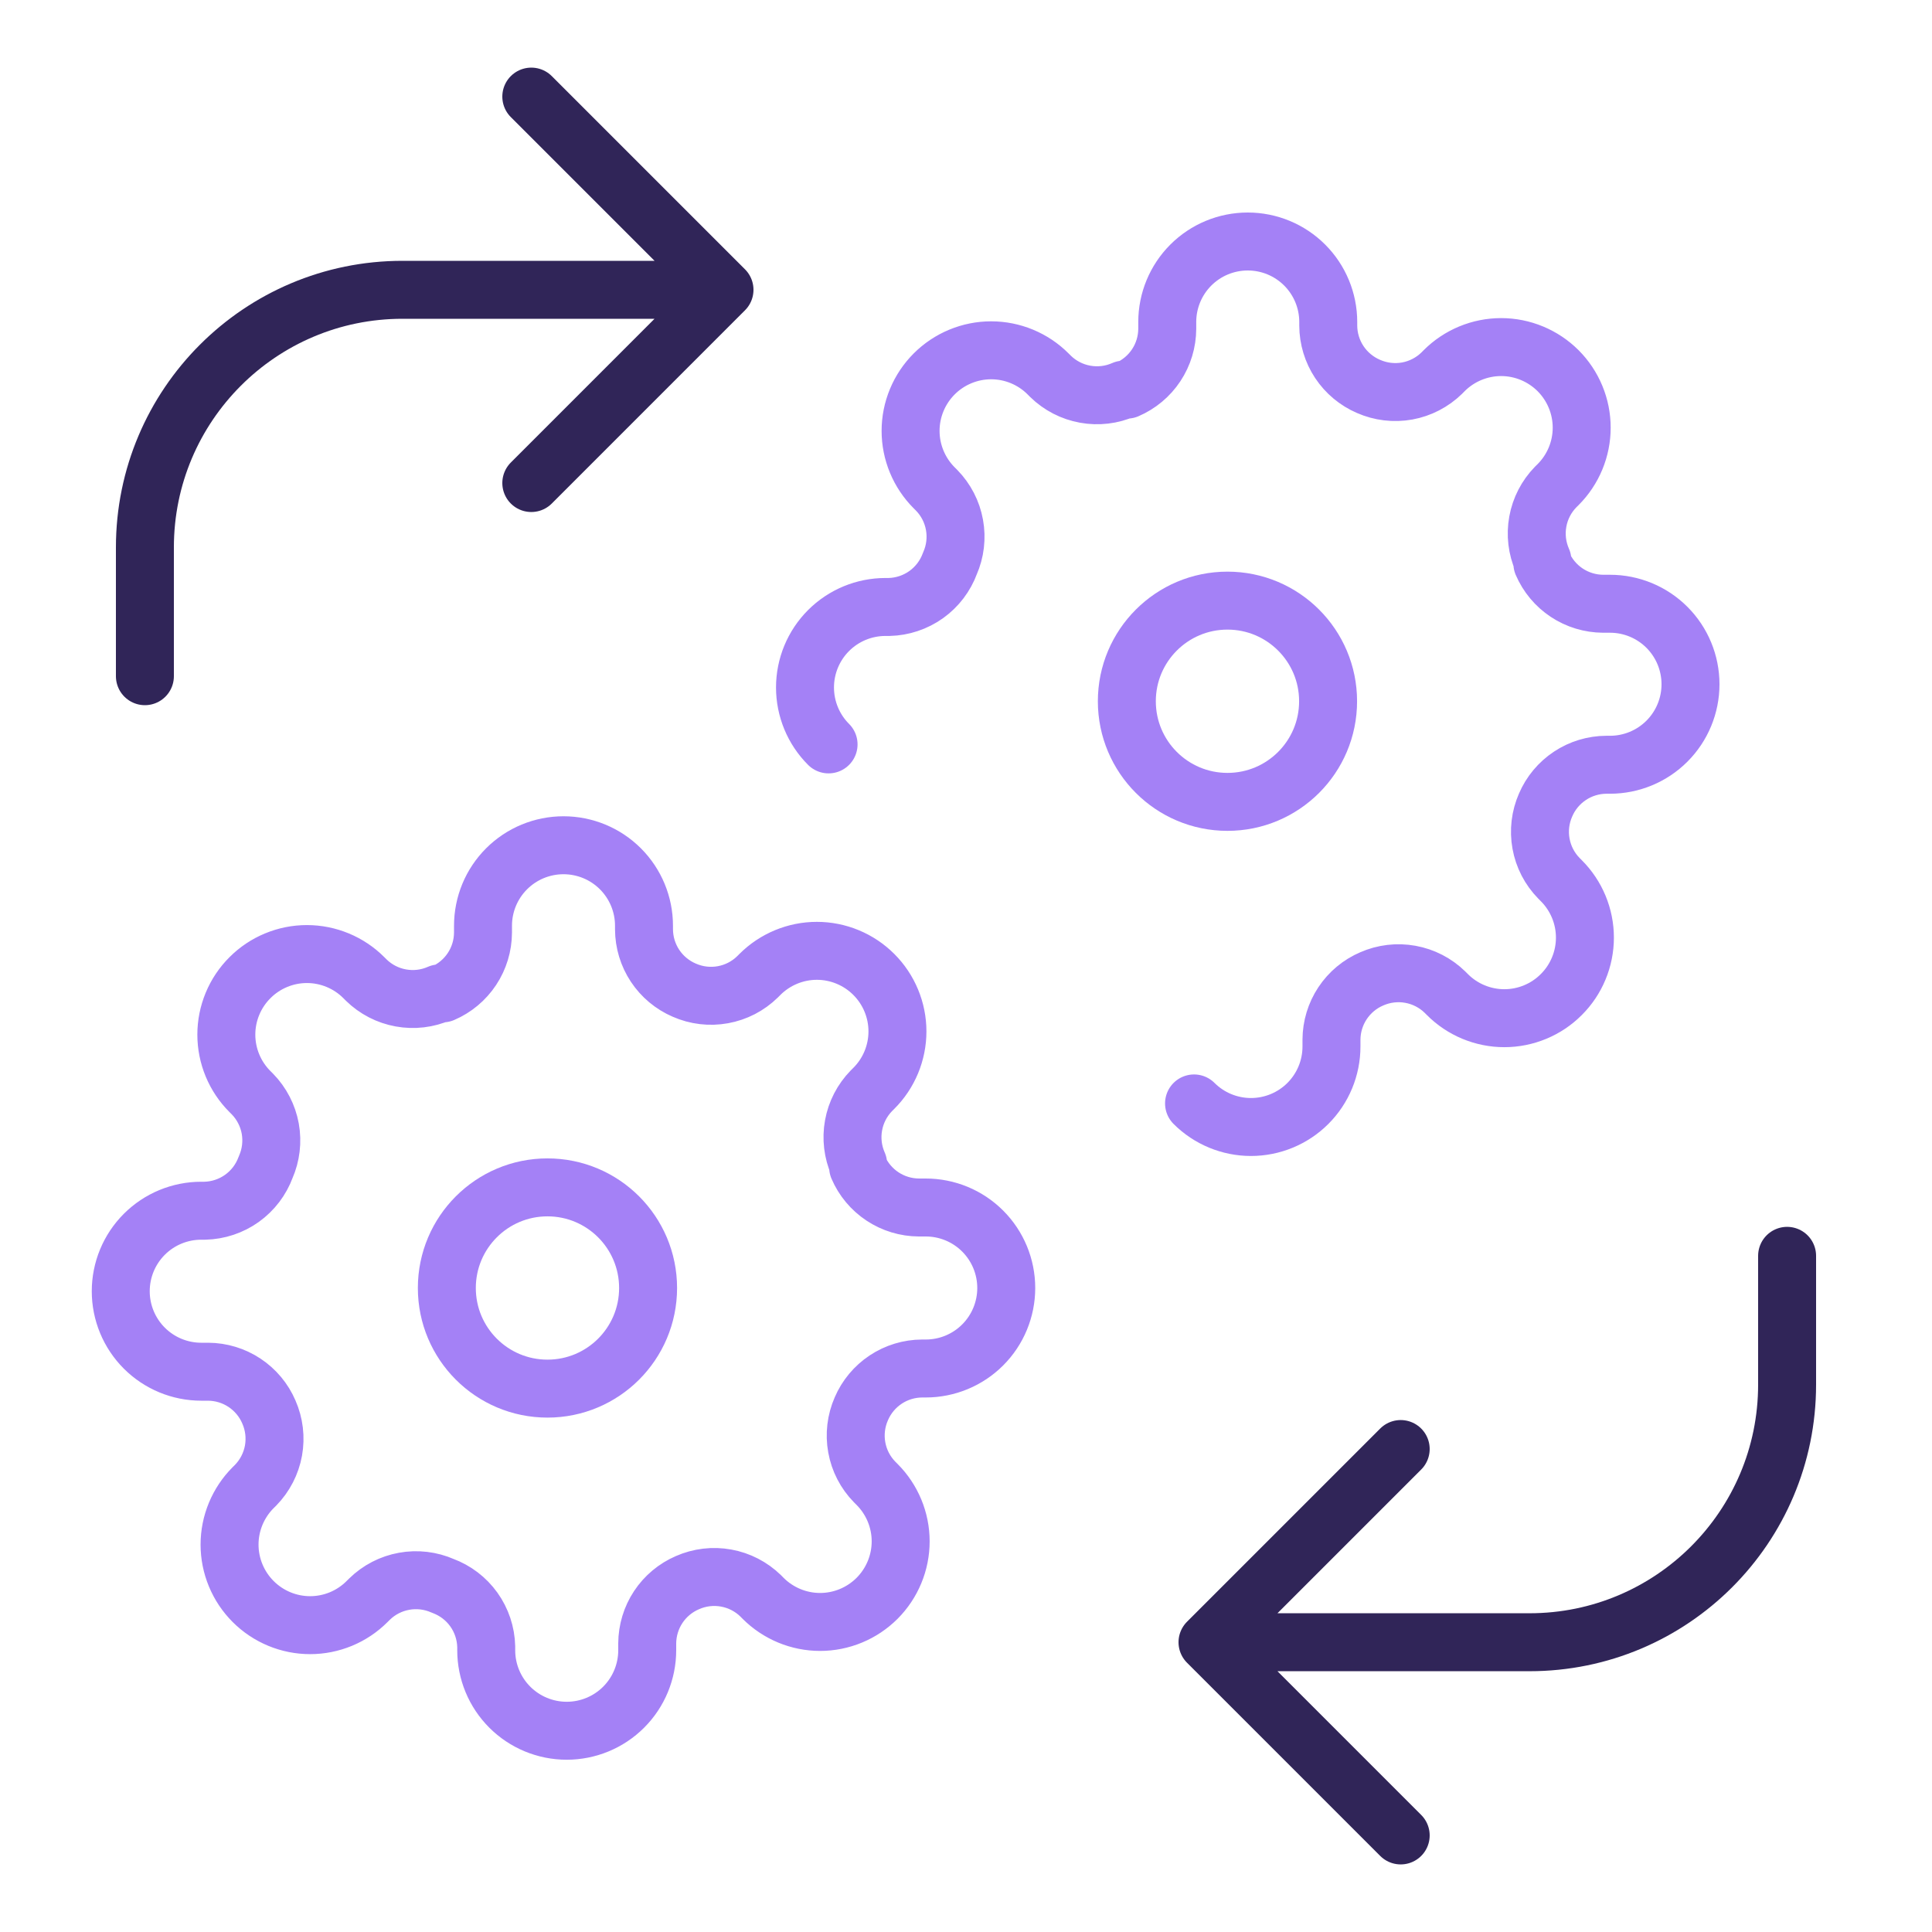 <svg width="60" height="60" viewBox="0 0 60 60" fill="none" xmlns="http://www.w3.org/2000/svg">
<path d="M16.5 15.001L22.5 9M22.5 9L16.5 3M22.5 9H12.5C8.082 9 4.5 12.582 4.5 17V21M43.5 45.001L37.5 51.001M37.5 51.001L43.5 57.001M37.5 51.001L47.5 51.001C51.918 51.001 55.5 47.419 55.5 43.001V39.001" stroke="#302558" stroke-width="1.8" stroke-linecap="round" stroke-linejoin="round"/>
<path d="M17.002 43.125C18.728 43.125 20.127 41.726 20.127 40C20.127 38.274 18.728 36.875 17.002 36.875C15.276 36.875 13.877 38.274 13.877 40C13.877 41.726 15.276 43.125 17.002 43.125Z" stroke="#A481F6" stroke-width="1.8" stroke-linecap="round" stroke-linejoin="round"/>
<path d="M38.12 24.903C39.846 24.903 41.245 23.504 41.245 21.778C41.245 20.052 39.846 18.653 38.12 18.653C36.394 18.653 34.995 20.052 34.995 21.778C34.995 23.504 36.394 24.903 38.12 24.903Z" stroke="#A481F6" stroke-width="1.8" stroke-linecap="round" stroke-linejoin="round"/>
<path d="M26.75 43.75C26.584 44.127 26.534 44.545 26.608 44.951C26.681 45.356 26.874 45.73 27.163 46.025L27.238 46.1C27.47 46.332 27.654 46.608 27.78 46.911C27.906 47.215 27.971 47.54 27.971 47.869C27.971 48.197 27.906 48.523 27.78 48.826C27.654 49.13 27.47 49.405 27.238 49.638C27.005 49.87 26.73 50.054 26.426 50.18C26.123 50.306 25.797 50.371 25.469 50.371C25.14 50.371 24.815 50.306 24.511 50.18C24.208 50.054 23.932 49.87 23.7 49.638L23.625 49.562C23.33 49.274 22.956 49.081 22.551 49.008C22.145 48.934 21.727 48.984 21.35 49.15C20.98 49.309 20.665 49.572 20.443 49.907C20.221 50.242 20.102 50.635 20.1 51.038V51.25C20.1 51.913 19.837 52.549 19.368 53.018C18.899 53.487 18.263 53.75 17.6 53.75C16.937 53.75 16.301 53.487 15.832 53.018C15.363 52.549 15.1 51.913 15.1 51.25V51.138C15.09 50.724 14.956 50.322 14.716 49.986C14.475 49.649 14.138 49.393 13.75 49.25C13.373 49.084 12.955 49.034 12.549 49.108C12.144 49.181 11.77 49.374 11.475 49.663L11.4 49.737C11.168 49.97 10.892 50.154 10.589 50.28C10.285 50.406 9.96 50.471 9.631 50.471C9.303 50.471 8.977 50.406 8.674 50.28C8.37 50.154 8.095 49.97 7.862 49.737C7.63 49.505 7.446 49.23 7.32 48.926C7.194 48.623 7.129 48.297 7.129 47.969C7.129 47.64 7.194 47.315 7.32 47.011C7.446 46.708 7.63 46.432 7.862 46.2L7.938 46.125C8.226 45.83 8.419 45.456 8.493 45.051C8.566 44.645 8.516 44.227 8.35 43.85C8.192 43.48 7.928 43.165 7.593 42.943C7.258 42.721 6.865 42.602 6.463 42.6H6.25C5.587 42.6 4.951 42.337 4.482 41.868C4.013 41.399 3.75 40.763 3.75 40.1C3.75 39.437 4.013 38.801 4.482 38.332C4.951 37.863 5.587 37.6 6.25 37.6H6.362C6.776 37.59 7.178 37.456 7.514 37.216C7.851 36.975 8.107 36.638 8.25 36.25C8.416 35.873 8.466 35.455 8.393 35.049C8.319 34.644 8.126 34.27 7.838 33.975L7.763 33.9C7.53 33.668 7.346 33.392 7.22 33.089C7.094 32.785 7.029 32.46 7.029 32.131C7.029 31.803 7.094 31.477 7.22 31.174C7.346 30.87 7.53 30.595 7.763 30.363C7.995 30.13 8.27 29.946 8.574 29.82C8.877 29.694 9.203 29.629 9.531 29.629C9.86 29.629 10.185 29.694 10.489 29.82C10.792 29.946 11.068 30.13 11.3 30.363L11.375 30.438C11.67 30.726 12.044 30.919 12.449 30.992C12.855 31.066 13.273 31.016 13.65 30.85H13.75C14.12 30.692 14.435 30.428 14.657 30.093C14.879 29.758 14.998 29.365 15 28.962V28.75C15 28.087 15.263 27.451 15.732 26.982C16.201 26.513 16.837 26.25 17.5 26.25C18.163 26.25 18.799 26.513 19.268 26.982C19.737 27.451 20 28.087 20 28.75V28.863C20.002 29.265 20.121 29.658 20.343 29.993C20.565 30.328 20.88 30.591 21.25 30.75C21.627 30.916 22.045 30.966 22.451 30.892C22.856 30.819 23.23 30.626 23.525 30.337L23.6 30.262C23.832 30.03 24.108 29.846 24.411 29.72C24.715 29.594 25.04 29.529 25.369 29.529C25.697 29.529 26.023 29.594 26.326 29.72C26.63 29.846 26.905 30.03 27.137 30.262C27.37 30.495 27.554 30.77 27.68 31.074C27.806 31.377 27.871 31.703 27.871 32.031C27.871 32.36 27.806 32.685 27.68 32.989C27.554 33.292 27.37 33.568 27.137 33.8L27.062 33.875C26.774 34.17 26.581 34.544 26.508 34.949C26.434 35.355 26.484 35.773 26.65 36.15V36.25C26.808 36.62 27.072 36.935 27.407 37.157C27.742 37.379 28.135 37.498 28.538 37.5H28.75C29.413 37.5 30.049 37.763 30.518 38.232C30.987 38.701 31.25 39.337 31.25 40C31.25 40.663 30.987 41.299 30.518 41.768C30.049 42.237 29.413 42.5 28.75 42.5H28.637C28.235 42.502 27.842 42.621 27.507 42.843C27.172 43.065 26.909 43.38 26.75 43.75Z" stroke="#A481F6" stroke-width="1.8" stroke-linecap="round" stroke-linejoin="round"/>
<path d="M37.082 34.268C37.551 34.737 38.187 35 38.85 35C39.513 35 40.149 34.737 40.618 34.268C41.087 33.799 41.35 33.163 41.35 32.5V32.288C41.352 31.885 41.471 31.492 41.693 31.157C41.915 30.822 42.23 30.558 42.6 30.4C42.977 30.234 43.395 30.184 43.801 30.258C44.206 30.331 44.58 30.524 44.875 30.812L44.95 30.887C45.182 31.12 45.458 31.304 45.761 31.43C46.065 31.556 46.39 31.621 46.719 31.621C47.047 31.621 47.373 31.556 47.676 31.43C47.98 31.304 48.255 31.12 48.487 30.887C48.72 30.655 48.904 30.38 49.03 30.076C49.156 29.773 49.221 29.447 49.221 29.119C49.221 28.79 49.156 28.465 49.03 28.161C48.904 27.858 48.72 27.582 48.487 27.35L48.413 27.275C48.124 26.98 47.931 26.606 47.858 26.201C47.784 25.795 47.834 25.377 48 25C48.158 24.63 48.422 24.315 48.757 24.093C49.092 23.871 49.485 23.752 49.888 23.75H50C50.663 23.75 51.299 23.487 51.768 23.018C52.237 22.549 52.5 21.913 52.5 21.25C52.5 20.587 52.237 19.951 51.768 19.482C51.299 19.013 50.663 18.75 50 18.75H49.788C49.385 18.748 48.992 18.629 48.657 18.407C48.322 18.185 48.059 17.87 47.9 17.5V17.4C47.734 17.023 47.684 16.605 47.758 16.199C47.831 15.794 48.024 15.42 48.312 15.125L48.388 15.05C48.62 14.818 48.804 14.542 48.93 14.239C49.056 13.935 49.121 13.61 49.121 13.281C49.121 12.953 49.056 12.627 48.93 12.324C48.804 12.02 48.62 11.745 48.388 11.512C48.155 11.28 47.88 11.096 47.576 10.97C47.273 10.844 46.947 10.779 46.619 10.779C46.29 10.779 45.965 10.844 45.661 10.97C45.358 11.096 45.082 11.28 44.85 11.512L44.775 11.588C44.48 11.876 44.106 12.069 43.701 12.143C43.295 12.216 42.877 12.166 42.5 12C42.13 11.841 41.815 11.578 41.593 11.243C41.371 10.908 41.252 10.515 41.25 10.113V10C41.25 9.337 40.987 8.701 40.518 8.232C40.049 7.763 39.413 7.5 38.75 7.5C38.087 7.5 37.451 7.763 36.982 8.232C36.513 8.701 36.25 9.337 36.25 10V10.213C36.248 10.615 36.129 11.008 35.907 11.343C35.685 11.678 35.37 11.941 35 12.1H34.9C34.523 12.266 34.105 12.316 33.699 12.242C33.294 12.169 32.92 11.976 32.625 11.688L32.55 11.613C32.318 11.38 32.042 11.196 31.739 11.07C31.435 10.944 31.11 10.879 30.781 10.879C30.453 10.879 30.127 10.944 29.824 11.07C29.52 11.196 29.245 11.38 29.012 11.613C28.78 11.845 28.596 12.12 28.47 12.424C28.344 12.727 28.279 13.053 28.279 13.381C28.279 13.71 28.344 14.035 28.47 14.339C28.596 14.642 28.78 14.918 29.012 15.15L29.087 15.225C29.376 15.52 29.569 15.894 29.642 16.299C29.716 16.705 29.666 17.123 29.5 17.5C29.357 17.888 29.101 18.225 28.764 18.466C28.427 18.706 28.026 18.84 27.613 18.85H27.5C26.837 18.85 26.201 19.113 25.732 19.582C25.263 20.051 25 20.687 25 21.35C25 22.013 25.263 22.649 25.732 23.118" stroke="#A481F6" stroke-width="1.8" stroke-linecap="round" stroke-linejoin="round"/>
</svg>
